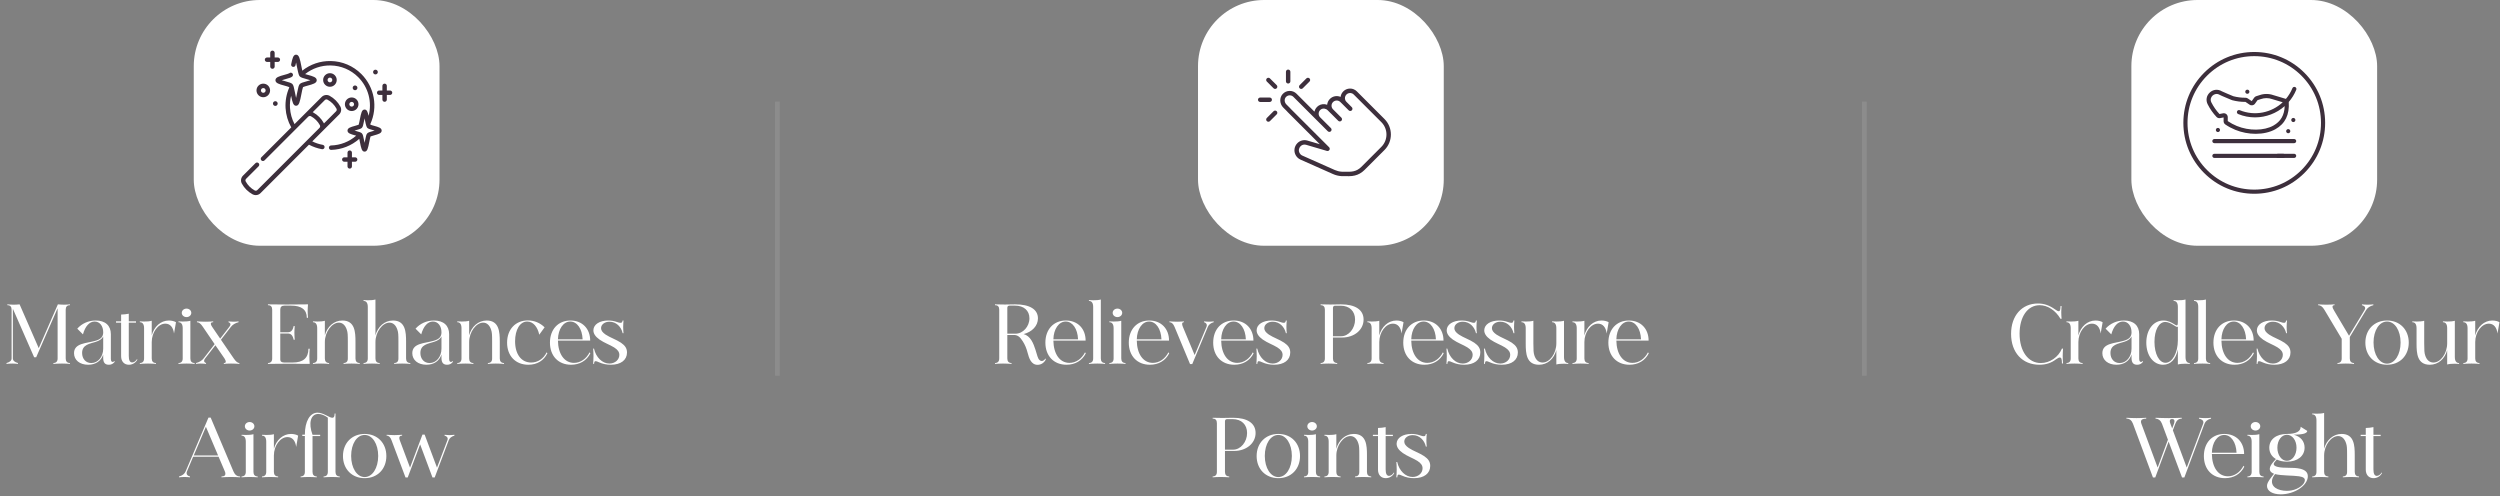 <svg xmlns="http://www.w3.org/2000/svg" fill="none" viewBox="0 0 529 105" height="105" width="529">
<rect x="0" y="0" width="529" height="105" fill="#808080" stroke="none"/>
<rect fill="white" rx="14" height="52" width="52" x="41"></rect>
<g clip-path="url(#clip0_2332_16710)">
<path fill="#3D2F3C" d="M54.117 41.288C53.884 41.288 53.651 41.232 53.438 41.115C52.48 40.592 51.696 39.809 51.173 38.85C50.873 38.303 50.97 37.614 51.409 37.175L54.06 34.524C54.243 34.341 54.539 34.341 54.722 34.524C54.906 34.708 54.906 35.004 54.722 35.187L52.072 37.838C51.923 37.986 51.892 38.213 51.995 38.401C52.433 39.201 53.087 39.855 53.888 40.293C54.075 40.396 54.302 40.365 54.45 40.216L67.596 27.07C67.753 26.914 67.789 26.671 67.683 26.479C67.248 25.688 66.6 25.04 65.809 24.605C65.618 24.499 65.374 24.535 65.218 24.692C65.216 24.693 65.215 24.695 65.213 24.697L55.972 33.938C55.789 34.12 55.492 34.12 55.309 33.938C55.126 33.754 55.126 33.458 55.309 33.275L61.629 26.955C60.923 25.709 60.508 24.302 60.425 22.864C60.338 21.37 60.61 19.869 61.212 18.508C61.202 18.478 61.192 18.453 61.183 18.432C61.018 18.343 60.514 18.205 60.173 18.111C59.077 17.811 58.284 17.594 58.284 16.974C58.284 16.355 59.077 16.138 60.173 15.838C60.534 15.739 61.078 15.59 61.209 15.502C61.392 15.33 61.681 15.334 61.86 15.513C62.043 15.696 62.043 15.993 61.86 16.176C61.635 16.401 61.189 16.531 60.421 16.742C60.193 16.804 59.882 16.89 59.622 16.975C59.882 17.06 60.193 17.145 60.421 17.207C61.189 17.418 61.635 17.548 61.86 17.773C62.101 18.014 62.212 18.526 62.444 19.718C62.501 20.005 62.574 20.382 62.651 20.723C62.728 20.382 62.802 20.005 62.858 19.718C63.098 18.491 63.21 18.006 63.442 17.773C63.668 17.548 64.113 17.418 64.881 17.207C65.109 17.145 65.42 17.06 65.681 16.975C65.42 16.89 65.109 16.804 64.881 16.742C64.113 16.531 63.668 16.401 63.443 16.176C63.281 16.015 63.164 15.798 62.858 14.231C62.802 13.944 62.728 13.567 62.651 13.227C62.615 13.384 62.576 13.57 62.532 13.789C62.481 14.043 62.234 14.207 61.98 14.156C61.726 14.105 61.562 13.858 61.612 13.604C61.866 12.342 62.052 11.568 62.651 11.568C63.293 11.568 63.465 12.45 63.778 14.051C63.831 14.322 63.898 14.662 63.963 14.953C65.664 13.597 67.772 12.878 69.971 12.914C72.423 12.954 74.729 13.932 76.464 15.667C79.249 18.453 80.001 22.686 78.359 26.251C78.374 26.307 78.389 26.355 78.403 26.391C78.551 26.459 78.918 26.559 79.17 26.628C80.059 26.872 80.762 27.064 80.762 27.633C80.762 28.202 80.059 28.394 79.17 28.638C78.918 28.707 78.551 28.808 78.403 28.876C78.327 29.076 78.219 29.631 78.145 30.01C77.883 31.349 77.739 32.087 77.147 32.087C76.554 32.087 76.41 31.349 76.148 30.01C76.112 29.823 76.067 29.592 76.022 29.383C74.375 30.832 72.287 31.657 70.078 31.718C70.074 31.718 70.069 31.719 70.065 31.719C69.812 31.719 69.603 31.517 69.596 31.263C69.589 31.004 69.793 30.788 70.052 30.781C72.026 30.726 73.893 29.994 75.37 28.707C75.284 28.682 75.198 28.659 75.123 28.638C74.234 28.394 73.531 28.202 73.531 27.633C73.531 27.064 74.234 26.872 75.123 26.628C75.375 26.559 75.742 26.459 75.891 26.391C75.966 26.191 76.074 25.636 76.148 25.257C76.41 23.917 76.554 23.179 77.147 23.179C77.618 23.179 77.805 23.646 77.994 24.511C78.766 21.63 77.966 18.495 75.801 16.33C74.239 14.768 72.163 13.888 69.955 13.851C67.982 13.819 66.089 14.463 64.56 15.676C64.749 15.733 64.959 15.791 65.129 15.838C66.226 16.138 67.019 16.355 67.019 16.974C67.019 17.594 66.226 17.811 65.129 18.111C64.788 18.205 64.284 18.343 64.119 18.432C64.022 18.651 63.876 19.396 63.778 19.898C63.465 21.499 63.293 22.381 62.651 22.381C62.061 22.381 61.868 21.635 61.597 20.269C61.392 21.096 61.311 21.954 61.361 22.809C61.431 24.017 61.76 25.2 62.32 26.264L68.076 20.508C68.515 20.07 69.204 19.972 69.752 20.272C70.71 20.796 71.493 21.579 72.017 22.537C72.316 23.085 72.219 23.774 71.781 24.212L66.076 29.917C66.777 30.262 67.521 30.508 68.297 30.648C68.551 30.694 68.721 30.938 68.674 31.193C68.628 31.448 68.384 31.617 68.129 31.571C67.163 31.396 66.24 31.074 65.379 30.614L55.113 40.879C54.845 41.148 54.483 41.288 54.117 41.288ZM75.011 27.633C75.139 27.67 75.266 27.705 75.371 27.734C76.023 27.913 76.373 28.015 76.572 28.214C76.778 28.42 76.867 28.799 77.068 29.83C77.091 29.947 77.118 30.083 77.146 30.224C77.175 30.083 77.202 29.947 77.225 29.83C77.426 28.799 77.515 28.42 77.721 28.214C77.919 28.015 78.269 27.913 78.922 27.734C79.027 27.705 79.154 27.67 79.282 27.633C79.154 27.596 79.027 27.561 78.922 27.532C78.269 27.354 77.919 27.251 77.721 27.052C77.594 26.926 77.457 26.626 77.225 25.436C77.202 25.319 77.175 25.183 77.146 25.042C77.118 25.183 77.091 25.319 77.068 25.436C76.867 26.467 76.778 26.846 76.572 27.052C76.373 27.251 76.023 27.354 75.37 27.532C75.266 27.561 75.139 27.596 75.011 27.633ZM66.171 23.738C66.202 23.752 66.232 23.767 66.261 23.784C67.208 24.304 67.984 25.08 68.505 26.027C68.521 26.056 68.536 26.087 68.55 26.117L71.117 23.55C71.266 23.401 71.297 23.175 71.194 22.987C70.756 22.186 70.102 21.532 69.302 21.095C69.114 20.992 68.887 21.023 68.739 21.171L66.171 23.738ZM74 35.679C73.741 35.679 73.531 35.469 73.531 35.21V34.225H72.852C72.593 34.225 72.384 34.016 72.384 33.757C72.384 33.498 72.593 33.288 72.852 33.288H73.531V32.303C73.531 32.044 73.741 31.834 74 31.834C74.259 31.834 74.469 32.044 74.469 32.303V33.288H75.147C75.406 33.288 75.616 33.498 75.616 33.757C75.616 34.016 75.406 34.225 75.147 34.225H74.469V35.21C74.469 35.469 74.259 35.679 74 35.679ZM74.419 23.497C73.626 23.497 72.981 22.852 72.981 22.059C72.981 21.266 73.626 20.621 74.419 20.621C75.212 20.621 75.857 21.266 75.857 22.059C75.857 22.852 75.212 23.497 74.419 23.497ZM74.419 21.558C74.143 21.558 73.919 21.783 73.919 22.059C73.919 22.335 74.143 22.559 74.419 22.559C74.695 22.559 74.919 22.335 74.919 22.059C74.919 21.783 74.695 21.558 74.419 21.558ZM58.256 22.414C57.98 22.414 57.755 22.189 57.755 21.912C57.755 21.636 57.98 21.411 58.256 21.411C58.532 21.411 58.757 21.636 58.757 21.912C58.757 22.189 58.532 22.414 58.256 22.414ZM81.384 21.543C81.125 21.543 80.915 21.333 80.915 21.074V20.089H80.236C79.977 20.089 79.767 19.879 79.767 19.62C79.767 19.361 79.977 19.152 80.236 19.152H80.915V18.167C80.915 17.908 81.125 17.698 81.384 17.698C81.642 17.698 81.852 17.908 81.852 18.167V19.152H82.531C82.79 19.152 83 19.361 83 19.62C83 19.879 82.79 20.089 82.531 20.089H81.852V21.074C81.852 21.333 81.642 21.543 81.384 21.543ZM55.712 20.574C54.919 20.574 54.274 19.929 54.274 19.136C54.274 18.343 54.919 17.698 55.712 17.698C56.505 17.698 57.15 18.343 57.15 19.136C57.15 19.929 56.505 20.574 55.712 20.574ZM55.712 18.636C55.436 18.636 55.212 18.86 55.212 19.136C55.212 19.412 55.436 19.636 55.712 19.636C55.988 19.636 56.212 19.412 56.212 19.136C56.212 18.86 55.988 18.636 55.712 18.636ZM75.13 19.088C74.853 19.088 74.629 18.863 74.629 18.587C74.629 18.31 74.853 18.086 75.13 18.086C75.406 18.086 75.631 18.31 75.631 18.587C75.631 18.863 75.406 19.088 75.13 19.088ZM69.814 18.362C69.021 18.362 68.376 17.717 68.376 16.924C68.376 16.131 69.021 15.486 69.814 15.486C70.606 15.486 71.251 16.131 71.251 16.924C71.251 17.717 70.606 18.362 69.814 18.362ZM69.814 16.424C69.538 16.424 69.313 16.648 69.313 16.924C69.313 17.2 69.538 17.424 69.814 17.424C70.089 17.424 70.314 17.2 70.314 16.924C70.314 16.648 70.089 16.424 69.814 16.424ZM79.445 15.749C79.169 15.749 78.944 15.524 78.944 15.248C78.944 14.972 79.169 14.747 79.445 14.747C79.722 14.747 79.947 14.972 79.947 15.248C79.947 15.524 79.722 15.749 79.445 15.749ZM57.65 14.556C57.391 14.556 57.181 14.346 57.181 14.087V13.103H56.502C56.243 13.103 56.034 12.893 56.034 12.634C56.034 12.375 56.243 12.165 56.502 12.165H57.181V11.18C57.181 10.921 57.391 10.711 57.65 10.711C57.909 10.711 58.119 10.921 58.119 11.18V12.165H58.797C59.056 12.165 59.266 12.375 59.266 12.634C59.266 12.893 59.056 13.103 58.797 13.103H58.119V14.087C58.119 14.346 57.909 14.556 57.65 14.556Z"></path>
</g>
<path fill="white" d="M7.224 75.596L2.724 65.336V75.848C2.724 76.298 3.084 76.622 3.804 76.82V77C3.354 76.964 3.066 76.928 2.598 76.928C2.094 76.928 1.824 76.964 1.374 77V76.82C2.094 76.622 2.454 76.298 2.454 75.848V65.534C2.454 64.904 2.166 64.58 1.59 64.58H1.554V64.4C2.076 64.436 2.4 64.472 2.922 64.472C3.408 64.472 3.732 64.436 4.146 64.4L8.196 73.67L12.246 64.4C12.768 64.436 13.074 64.472 13.578 64.472C14.1 64.472 14.388 64.436 14.802 64.4V64.58H14.766C14.19 64.58 13.902 64.904 13.902 65.534V75.848C13.902 76.478 14.208 76.802 14.802 76.82V77C14.226 76.964 13.83 76.928 13.11 76.928C12.408 76.928 11.994 76.964 11.292 77V76.82C11.886 76.802 12.192 76.478 12.192 75.848V65.228L7.656 75.596H7.224ZM15.664 74.732C15.664 72.572 18.31 72.662 20.146 72.122C21.334 71.798 21.838 71.258 21.838 70.34V70.304C21.838 68.972 21.1 68.036 20.02 68.036C18.922 68.036 18.022 69.044 17.554 70.754L16.348 69.548C17.302 68.468 18.688 67.82 20.254 67.82C22.27 67.82 23.458 68.882 23.458 70.718V75.938C23.458 76.388 23.62 76.586 23.836 76.586C23.962 76.586 24.106 76.514 24.232 76.388L24.268 76.568C23.908 77 23.548 77.18 23.026 77.18C22.216 77.18 21.838 76.73 21.838 75.74V75.02C21.406 76.37 20.254 77.18 18.652 77.18C16.87 77.18 15.664 76.19 15.664 74.732ZM19.318 76.82C20.74 76.82 21.838 75.488 21.838 73.778V71.204C21.586 71.708 21.1 72.068 20.308 72.32C18.994 72.752 17.374 72.896 17.374 74.696C17.374 75.956 18.184 76.82 19.318 76.82ZM24.549 68.27V68H25.629V66.56C26.223 66.542 26.745 66.488 27.249 66.38V68H28.779V68.27H27.249V75.308C27.249 76.244 27.483 76.694 27.969 76.694C28.347 76.694 28.725 76.424 29.013 75.956L29.049 76.136C28.689 76.784 28.023 77.18 27.267 77.18C26.277 77.18 25.629 76.478 25.629 75.38V68.27H24.549ZM37.237 68.18L36.823 70.574C36.661 69.242 35.995 68.486 34.987 68.486C33.457 68.486 32.107 70.304 32.107 72.374V75.848C32.107 76.478 32.413 76.802 33.007 76.82V77C32.395 76.964 31.999 76.928 31.315 76.928C30.613 76.928 30.217 76.964 29.587 77V76.82C30.181 76.802 30.487 76.478 30.487 75.848V69.458C30.487 68.612 30.181 68.18 29.587 68.18V68C29.911 68.018 30.217 68.036 30.523 68.036C31.099 68.036 31.675 68 32.107 67.874V70.97C32.593 69.116 34.015 67.82 35.725 67.82C36.301 67.82 36.895 67.964 37.237 68.18ZM38.462 66.2C38.462 65.696 38.913 65.3 39.471 65.3C40.029 65.3 40.478 65.696 40.478 66.2C40.478 66.704 40.029 67.1 39.471 67.1C38.913 67.1 38.462 66.704 38.462 66.2ZM40.281 67.874V75.848C40.281 76.478 40.587 76.802 41.181 76.82V77C40.569 76.964 40.172 76.928 39.489 76.928C38.786 76.928 38.391 76.964 37.761 77V76.82C38.355 76.802 38.66 76.478 38.66 75.848V69.458C38.66 68.612 38.355 68.18 37.761 68.18V68C38.084 68.018 38.391 68.036 38.697 68.036C39.273 68.036 39.849 68 40.281 67.874ZM41.477 77V76.82C42.179 76.64 42.719 76.316 43.097 75.83L45.419 72.824L42.935 69.17C42.503 68.504 42.089 68.18 41.675 68.18V68C42.287 68.036 42.719 68.072 43.493 68.072C44.321 68.072 44.699 68.036 45.113 68V68.18C44.771 68.18 44.609 68.288 44.609 68.504C44.609 68.666 44.699 68.882 44.897 69.17L46.589 71.654L48.515 69.17C48.677 68.972 48.767 68.792 48.767 68.63C48.767 68.432 48.623 68.27 48.353 68.18V68C48.713 68.036 49.037 68.072 49.487 68.072C49.901 68.072 50.099 68.036 50.477 68V68.18C49.775 68.36 49.235 68.684 48.857 69.17L46.751 71.888L49.451 75.83C49.901 76.496 50.297 76.82 50.657 76.82V77C50.045 76.964 49.631 76.928 48.875 76.928C48.155 76.928 47.741 76.964 47.363 77V76.82C47.633 76.82 47.777 76.73 47.777 76.532C47.777 76.37 47.687 76.136 47.489 75.83L45.581 73.058L43.421 75.83C43.259 76.028 43.187 76.208 43.187 76.37C43.187 76.568 43.331 76.712 43.601 76.82V77C43.241 76.964 42.917 76.928 42.467 76.928C42.053 76.928 41.855 76.964 41.477 77ZM65.264 73.796H65.534C65.498 74.408 65.462 74.75 65.462 75.398C65.462 76.028 65.498 76.37 65.534 77H64.292L62.132 76.964H60.908C59.09 76.964 58.064 77 56.696 77V76.82C57.29 76.802 57.596 76.478 57.596 75.848V65.534C57.596 64.904 57.308 64.58 56.732 64.58H56.696V64.4C57.992 64.4 58.982 64.436 60.692 64.436C62.384 64.436 63.374 64.4 65.174 64.4C65.138 64.958 65.102 65.264 65.102 65.822C65.102 66.38 65.138 66.704 65.174 67.244H64.922C64.922 65.534 63.806 64.67 61.592 64.67H60.152C59.594 64.67 59.306 64.958 59.306 65.516V70.304H60.944C61.574 70.304 61.97 69.872 62.132 68.99H62.366C62.33 69.548 62.294 69.872 62.294 70.43C62.294 71.006 62.33 71.312 62.366 71.888H62.132C61.97 71.006 61.574 70.574 60.944 70.574H59.306V76.082C59.306 76.496 59.594 76.712 60.152 76.712H61.934C64.148 76.712 65.264 75.74 65.264 73.796ZM75.219 72.284V75.848C75.219 76.478 75.525 76.802 76.12 76.82V77C75.472 76.964 75.076 76.928 74.374 76.928C73.689 76.928 73.311 76.964 72.7 77V76.82C73.293 76.802 73.6 76.496 73.6 75.866V72.32C73.6 70.844 73.582 70.34 73.383 69.782C73.078 68.828 72.484 68.27 71.71 68.27C70.234 68.27 68.74 70.232 68.74 72.374V75.848C68.74 76.478 69.046 76.802 69.639 76.82V77C69.028 76.964 68.614 76.928 67.93 76.928C67.228 76.928 66.832 76.964 66.219 77V76.82C66.814 76.802 67.12 76.478 67.12 75.848V69.458C67.12 68.612 66.814 68.18 66.219 68.18V68C66.543 68.018 66.868 68.036 67.174 68.036C67.731 68.036 68.326 68 68.74 67.874V70.952C69.225 69.116 70.665 67.82 72.448 67.82C75.112 67.82 75.219 70.286 75.219 72.284ZM85.925 72.284V75.848C85.925 76.478 86.231 76.802 86.825 76.82V77C86.177 76.964 85.781 76.928 85.079 76.928C84.395 76.928 84.017 76.964 83.405 77V76.82C83.999 76.802 84.305 76.496 84.305 75.866V72.32C84.305 70.844 84.287 70.34 84.089 69.782C83.783 68.828 83.189 68.27 82.415 68.27C80.939 68.27 79.445 70.232 79.445 72.374V75.848C79.445 76.478 79.751 76.802 80.345 76.82V77C79.787 76.964 79.391 76.928 78.707 76.928C78.023 76.928 77.609 76.964 76.925 77V76.82C77.519 76.802 77.825 76.478 77.825 75.848V64.958C77.825 64.112 77.519 63.68 76.925 63.68V63.5C77.249 63.518 77.555 63.536 77.861 63.536C78.455 63.536 79.013 63.5 79.445 63.374V70.952C79.931 69.116 81.371 67.82 83.153 67.82C85.817 67.82 85.925 70.286 85.925 72.284ZM87.242 74.732C87.242 72.572 89.888 72.662 91.724 72.122C92.912 71.798 93.416 71.258 93.416 70.34V70.304C93.416 68.972 92.678 68.036 91.598 68.036C90.5 68.036 89.6 69.044 89.132 70.754L87.926 69.548C88.88 68.468 90.266 67.82 91.832 67.82C93.848 67.82 95.036 68.882 95.036 70.718V75.938C95.036 76.388 95.198 76.586 95.414 76.586C95.54 76.586 95.684 76.514 95.81 76.388L95.846 76.568C95.486 77 95.126 77.18 94.604 77.18C93.794 77.18 93.416 76.73 93.416 75.74V75.02C92.984 76.37 91.832 77.18 90.23 77.18C88.448 77.18 87.242 76.19 87.242 74.732ZM90.896 76.82C92.318 76.82 93.416 75.488 93.416 73.778V71.204C93.164 71.708 92.678 72.068 91.886 72.32C90.572 72.752 88.952 72.896 88.952 74.696C88.952 75.956 89.762 76.82 90.896 76.82ZM105.753 72.284V75.848C105.753 76.478 106.059 76.802 106.653 76.82V77C106.005 76.964 105.609 76.928 104.907 76.928C104.223 76.928 103.845 76.964 103.233 77V76.82C103.827 76.802 104.133 76.496 104.133 75.866V72.32C104.133 70.844 104.115 70.34 103.917 69.782C103.611 68.828 103.017 68.27 102.243 68.27C100.767 68.27 99.273 70.232 99.273 72.374V75.848C99.273 76.478 99.579 76.802 100.173 76.82V77C99.561 76.964 99.147 76.928 98.463 76.928C97.761 76.928 97.365 76.964 96.753 77V76.82C97.347 76.802 97.653 76.478 97.653 75.848V69.458C97.653 68.612 97.347 68.18 96.753 68.18V68C97.077 68.018 97.401 68.036 97.707 68.036C98.265 68.036 98.859 68 99.273 67.874V70.952C99.759 69.116 101.199 67.82 102.981 67.82C105.645 67.82 105.753 70.286 105.753 72.284ZM107.3 72.5C107.3 69.674 109.1 67.802 111.692 67.802C113.06 67.802 114.284 68.324 115.238 69.26L114.104 70.826C113.762 69.17 112.808 68.036 111.566 68.036C110.036 68.018 108.992 69.764 108.992 72.212C108.992 75.002 110.342 76.712 112.394 76.712C113.798 76.712 115.022 75.902 115.67 74.552L115.832 74.75C115.076 76.298 113.654 77.18 111.8 77.18C109.082 77.18 107.3 75.308 107.3 72.5ZM116.369 72.5C116.369 69.692 118.115 67.82 120.707 67.82C123.209 67.82 124.883 69.548 124.883 72.068H118.061C118.097 74.894 119.411 76.784 121.463 76.784C122.813 76.784 124.037 75.956 124.757 74.552L124.919 74.768C124.145 76.298 122.687 77.18 120.833 77.18C118.151 77.18 116.369 75.326 116.369 72.5ZM123.281 71.798C123.191 69.566 122.111 68.036 120.671 68.036C119.213 68.036 118.115 69.62 118.061 71.798H123.281ZM131.755 70.502C131.449 69.152 130.405 68.072 128.965 68.072C127.957 68.072 127.183 68.666 127.183 69.44C127.183 69.926 127.489 70.34 128.137 70.79C129.109 71.438 130.369 71.834 131.395 72.518C132.295 73.13 132.673 73.742 132.673 74.588C132.673 76.172 131.377 77.18 129.271 77.18C128.335 77.18 127.543 77.018 126.697 76.64C126.391 76.496 126.175 76.424 126.031 76.424C125.797 76.424 125.725 76.604 125.707 77H125.509C125.545 76.352 125.581 75.974 125.581 75.344C125.581 74.678 125.545 74.318 125.509 73.76H125.689C126.103 75.632 127.453 76.928 128.947 76.928C130.135 76.928 131.053 76.118 131.053 75.092C131.053 74.48 130.711 73.994 129.937 73.508C129.073 72.968 127.867 72.554 126.859 71.852C125.977 71.222 125.545 70.574 125.563 69.854C125.599 68.648 126.877 67.82 128.713 67.82C129.307 67.82 129.919 67.91 130.531 68.126C130.909 68.27 131.143 68.306 131.305 68.306C131.593 68.306 131.701 68.162 131.737 67.82H131.935C131.899 68.342 131.863 68.666 131.863 69.188C131.863 69.728 131.899 70.016 131.935 70.502H131.755ZM44.111 88.364H44.579L49.385 99.722C49.691 100.46 50.159 100.82 50.807 100.82V101C50.087 100.964 49.673 100.928 48.881 100.928C48.107 100.928 47.585 100.964 46.865 101V100.82C47.423 100.82 47.693 100.64 47.693 100.262C47.693 100.1 47.657 99.92 47.567 99.722L46.253 96.644H40.871L39.575 99.722C39.521 99.866 39.485 99.992 39.485 100.118C39.485 100.46 39.719 100.694 40.205 100.82V101C39.773 100.964 39.521 100.928 39.035 100.928C38.585 100.928 38.351 100.964 37.883 101V100.82C38.585 100.64 39.053 100.28 39.287 99.722L44.111 88.364ZM40.997 96.374H46.145L43.571 90.308L40.997 96.374ZM51.813 90.2C51.813 89.696 52.263 89.3 52.821 89.3C53.379 89.3 53.829 89.696 53.829 90.2C53.829 90.704 53.379 91.1 52.821 91.1C52.263 91.1 51.813 90.704 51.813 90.2ZM53.631 91.874V99.848C53.631 100.478 53.937 100.802 54.531 100.82V101C53.919 100.964 53.523 100.928 52.839 100.928C52.137 100.928 51.741 100.964 51.111 101V100.82C51.705 100.802 52.011 100.478 52.011 99.848V93.458C52.011 92.612 51.705 92.18 51.111 92.18V92C51.435 92.018 51.741 92.036 52.047 92.036C52.623 92.036 53.199 92 53.631 91.874ZM63.085 92.18L62.671 94.574C62.509 93.242 61.843 92.486 60.835 92.486C59.305 92.486 57.955 94.304 57.955 96.374V99.848C57.955 100.478 58.261 100.802 58.855 100.82V101C58.243 100.964 57.847 100.928 57.163 100.928C56.461 100.928 56.065 100.964 55.435 101V100.82C56.029 100.802 56.335 100.478 56.335 99.848V93.458C56.335 92.612 56.029 92.18 55.435 92.18V92C55.759 92.018 56.065 92.036 56.371 92.036C56.947 92.036 57.523 92 57.955 91.874V94.97C58.441 93.116 59.863 91.82 61.573 91.82C62.149 91.82 62.743 91.964 63.085 92.18ZM67.191 87.32C68.433 87.32 69.675 88.4 70.323 88.4C70.629 88.4 70.809 88.184 70.809 87.5H70.989V99.848C70.989 100.478 71.295 100.802 71.889 100.82V101C71.331 100.964 70.935 100.928 70.251 100.928C69.567 100.928 69.153 100.964 68.469 101V100.82C69.063 100.802 69.369 100.478 69.369 99.848V88.382C68.703 87.878 67.965 87.59 67.353 87.59C65.751 87.59 65.211 89.516 66.129 92H67.749V92.27H66.129V99.848C66.129 100.478 66.435 100.802 67.029 100.82V101C66.399 100.964 65.985 100.928 65.301 100.928C64.599 100.928 64.203 100.964 63.609 101V100.82C64.203 100.802 64.509 100.478 64.509 99.848V92.252H63.969V91.982H64.509C64.509 89.174 65.571 87.32 67.191 87.32ZM72.573 96.5C72.573 93.746 74.463 91.82 77.163 91.82C79.863 91.82 81.753 93.746 81.753 96.5C81.753 99.254 79.863 101.18 77.163 101.18C74.463 101.18 72.573 99.254 72.573 96.5ZM74.301 96.464C74.301 99.038 75.525 100.946 77.163 100.946C78.801 100.946 80.025 99.038 80.025 96.482C80.025 93.926 78.801 92.036 77.163 92.036C75.507 92.036 74.301 93.926 74.301 96.464ZM91.512 101.036L88.902 94.034L86.274 101.036H85.806L82.854 93.17C82.62 92.504 82.26 92.18 81.81 92.18V92C82.404 92.018 82.8 92.072 83.448 92.072C84.114 92.072 84.474 92.018 85.086 92V92.18C84.69 92.18 84.492 92.342 84.492 92.666C84.492 92.792 84.528 92.972 84.6 93.17L86.76 98.948L89.388 91.964H89.856L92.466 98.948L94.662 93.17C94.716 93.044 94.734 92.936 94.734 92.846C94.734 92.54 94.518 92.306 94.068 92.18V92C94.446 92.018 94.752 92.072 95.13 92.072C95.526 92.072 95.814 92.018 96.156 92V92.18C95.526 92.36 95.13 92.684 94.95 93.17L91.98 101.036H91.512Z"></path>
<rect fill="white" height="58" width="1" y="21.5" x="164" opacity="0.1"></rect>
<rect fill="white" rx="14" height="52" width="52" x="253.5"></rect>
<path fill="#3D2F3C" d="M287.109 19.337C286.904 19.133 286.675 18.98 286.437 18.889C285.685 18.581 284.822 18.756 284.241 19.337C283.92 19.659 283.724 20.07 283.666 20.504C282.922 20.177 282.019 20.32 281.41 20.93C281.064 21.275 280.869 21.716 280.825 22.168C280.222 21.942 279.541 22 278.998 22.366C278.555 22.665 278.25 23.114 278.138 23.624L274.345 19.831C273.948 19.435 273.431 19.227 272.864 19.236C272.307 19.249 271.791 19.484 271.412 19.899C270.692 20.687 270.748 21.969 271.536 22.758L272.306 23.528C272.352 23.588 272.406 23.649 272.457 23.7L279.273 30.517L276.598 29.729C275.867 29.529 275.078 29.74 274.539 30.279C274.216 30.602 273.999 31.022 273.929 31.461C273.775 32.411 274.281 33.358 275.167 33.766L282.068 36.832C282.631 37.08 283.213 37.224 283.81 37.264L285.455 37.279C286.321 37.279 287.089 37.092 287.736 36.725C288.098 36.52 288.43 36.267 288.723 35.974L292.956 31.741C294.764 29.933 294.764 26.992 292.956 25.184L287.109 19.337ZM292.293 31.078L288.06 35.312C287.827 35.545 287.562 35.746 287.274 35.91C286.769 36.196 286.157 36.341 285.455 36.341L284.182 36.342L283.862 36.328C283.384 36.296 282.908 36.177 282.447 35.975L275.553 32.912C275.055 32.682 274.767 32.147 274.854 31.61C274.894 31.364 275.017 31.126 275.202 30.941C275.432 30.712 275.731 30.59 276.036 30.59C276.138 30.59 276.24 30.603 276.342 30.631L280.773 31.935C280.978 31.995 281.199 31.909 281.308 31.725C281.418 31.541 281.388 31.306 281.236 31.154L273.12 23.037C273.093 23.011 273.065 22.978 273.043 22.948C273.028 22.927 273.012 22.908 272.994 22.89L272.199 22.095C271.76 21.656 271.717 20.954 272.104 20.531C272.309 20.307 272.586 20.18 272.886 20.173C273.184 20.165 273.468 20.28 273.682 20.494L278.68 25.492C278.681 25.493 278.681 25.493 278.682 25.494C278.684 25.496 278.686 25.496 278.687 25.497L280.96 27.771C281.052 27.862 281.172 27.908 281.292 27.908C281.412 27.908 281.532 27.862 281.623 27.771C281.806 27.588 281.806 27.291 281.623 27.108L279.346 24.831C279.345 24.83 279.344 24.83 279.343 24.829C279.115 24.599 279.001 24.281 279.033 23.956C279.065 23.623 279.239 23.335 279.522 23.143C279.94 22.861 280.546 22.941 280.933 23.328L281.593 23.988C281.6 23.995 281.608 23.997 281.615 24.002L283.172 25.559C283.263 25.651 283.383 25.697 283.503 25.697C283.623 25.697 283.743 25.651 283.835 25.559C284.018 25.377 284.018 25.08 283.835 24.897L282.26 23.322L282.258 23.32L282.069 23.131C281.646 22.708 281.647 22.018 282.072 21.593C282.5 21.165 283.192 21.163 283.614 21.585L283.805 21.776C283.821 21.792 283.839 21.807 283.857 21.821L284.239 22.202C284.239 22.203 284.24 22.204 284.24 22.205L285.383 23.348C285.475 23.44 285.595 23.485 285.715 23.485C285.835 23.485 285.954 23.44 286.046 23.348C286.229 23.165 286.229 22.868 286.046 22.685L284.906 21.545C284.905 21.544 284.905 21.543 284.904 21.542C284.795 21.433 284.712 21.31 284.663 21.183C284.502 20.773 284.596 20.308 284.904 20C285.217 19.687 285.679 19.592 286.09 19.76C286.213 19.808 286.336 19.891 286.446 20L292.293 25.847C293.736 27.289 293.736 29.636 292.293 31.078Z"></path>
<path fill="#3D2F3C" d="M273.043 17.206V15.19C273.043 14.931 272.833 14.721 272.574 14.721C272.315 14.721 272.105 14.931 272.105 15.19V17.206C272.105 17.465 272.315 17.675 272.574 17.675C272.833 17.675 273.043 17.465 273.043 17.206Z"></path>
<path fill="#3D2F3C" d="M269.141 21.108C269.141 20.849 268.932 20.64 268.673 20.64H266.656C266.397 20.64 266.188 20.849 266.188 21.108C266.188 21.367 266.397 21.577 266.656 21.577H268.673C268.932 21.577 269.141 21.367 269.141 21.108Z"></path>
<path fill="#3D2F3C" d="M275.667 18.68L277.093 17.255C277.276 17.072 277.276 16.775 277.093 16.592C276.91 16.409 276.613 16.409 276.43 16.592L275.005 18.018C274.821 18.201 274.821 18.497 275.005 18.68C275.096 18.772 275.216 18.818 275.336 18.818C275.456 18.818 275.576 18.772 275.667 18.68Z"></path>
<path fill="#3D2F3C" d="M268.391 25.762C268.511 25.762 268.63 25.716 268.722 25.625L270.148 24.199C270.331 24.016 270.331 23.719 270.148 23.536C269.965 23.353 269.668 23.353 269.485 23.536L268.059 24.962C267.876 25.145 267.876 25.442 268.059 25.625C268.151 25.716 268.271 25.762 268.391 25.762Z"></path>
<path fill="#3D2F3C" d="M269.816 18.818C269.936 18.818 270.056 18.772 270.148 18.68C270.331 18.497 270.331 18.201 270.148 18.018L268.722 16.592C268.539 16.409 268.242 16.409 268.059 16.592C267.876 16.775 267.876 17.072 268.059 17.255L269.485 18.68C269.576 18.772 269.696 18.818 269.816 18.818Z"></path>
<path fill="white" d="M219.628 67.37C219.628 68.954 218.386 70.232 216.586 70.7C218.062 71.06 218.692 72.716 219.106 74.012C219.484 75.128 219.556 75.848 219.988 76.208C220.132 76.334 220.276 76.388 220.438 76.388C220.708 76.388 220.996 76.208 221.23 75.83L221.284 76.1C220.906 76.784 220.312 77.18 219.574 77.198C218.188 77.216 217.738 75.776 217.45 74.678C217.198 73.688 216.874 72.932 216.424 72.23C215.83 71.258 215.29 70.88 214.552 70.88H213.148V75.848C213.148 76.478 213.454 76.802 214.048 76.82V77C213.346 76.964 212.932 76.928 212.23 76.928C211.51 76.928 211.114 76.964 210.538 77V76.82C211.132 76.802 211.438 76.478 211.438 75.848V65.534C211.438 64.904 211.15 64.58 210.574 64.58H210.538V64.4C210.88 64.418 211.906 64.436 212.644 64.436C213.418 64.436 214.228 64.4 214.804 64.4C217.9 64.4 219.628 65.462 219.628 67.37ZM213.148 70.61H214.876C216.46 70.61 217.828 69.098 217.828 67.352C217.828 65.714 216.64 64.67 214.786 64.67H213.616C213.31 64.67 213.148 64.832 213.148 65.138V70.61ZM221.203 72.5C221.203 69.692 222.949 67.82 225.541 67.82C228.043 67.82 229.717 69.548 229.717 72.068H222.895C222.931 74.894 224.245 76.784 226.297 76.784C227.647 76.784 228.871 75.956 229.591 74.552L229.753 74.768C228.979 76.298 227.521 77.18 225.667 77.18C222.985 77.18 221.203 75.326 221.203 72.5ZM228.115 71.798C228.025 69.566 226.945 68.036 225.505 68.036C224.047 68.036 222.949 69.62 222.895 71.798H228.115ZM232.935 63.374V75.848C232.935 76.478 233.241 76.802 233.835 76.82V77C233.277 76.964 232.881 76.928 232.197 76.928C231.513 76.928 231.099 76.964 230.415 77V76.82C231.009 76.802 231.315 76.478 231.315 75.848V64.958C231.315 64.112 231.009 63.68 230.415 63.68V63.5C230.739 63.518 231.045 63.536 231.351 63.536C231.945 63.536 232.503 63.5 232.935 63.374ZM235.441 66.2C235.441 65.696 235.891 65.3 236.449 65.3C237.007 65.3 237.457 65.696 237.457 66.2C237.457 66.704 237.007 67.1 236.449 67.1C235.891 67.1 235.441 66.704 235.441 66.2ZM237.259 67.874V75.848C237.259 76.478 237.565 76.802 238.159 76.82V77C237.547 76.964 237.151 76.928 236.467 76.928C235.765 76.928 235.369 76.964 234.739 77V76.82C235.333 76.802 235.639 76.478 235.639 75.848V69.458C235.639 68.612 235.333 68.18 234.739 68.18V68C235.063 68.018 235.369 68.036 235.675 68.036C236.251 68.036 236.827 68 237.259 67.874ZM238.852 72.5C238.852 69.692 240.598 67.82 243.189 67.82C245.692 67.82 247.366 69.548 247.366 72.068H240.544C240.58 74.894 241.894 76.784 243.946 76.784C245.296 76.784 246.52 75.956 247.24 74.552L247.402 74.768C246.628 76.298 245.17 77.18 243.316 77.18C240.634 77.18 238.852 75.326 238.852 72.5ZM245.764 71.798C245.674 69.566 244.594 68.036 243.154 68.036C241.696 68.036 240.598 69.62 240.544 71.798H245.764ZM251.812 77.036L248.536 69.17C248.266 68.504 247.906 68.18 247.456 68.18V68C248.068 68.036 248.41 68.072 249.112 68.072C249.832 68.072 250.156 68.036 250.516 68V68.18C250.264 68.18 250.138 68.306 250.138 68.54C250.138 68.702 250.192 68.9 250.3 69.17L252.784 75.128L255.286 69.17C255.34 69.044 255.358 68.918 255.358 68.81C255.358 68.522 255.16 68.306 254.782 68.18V68C255.16 68.036 255.376 68.072 255.808 68.072C256.24 68.072 256.456 68.036 256.816 68V68.18C256.186 68.36 255.772 68.684 255.574 69.17L252.28 77.036H251.812ZM256.711 72.5C256.711 69.692 258.457 67.82 261.049 67.82C263.551 67.82 265.225 69.548 265.225 72.068H258.403C258.439 74.894 259.753 76.784 261.805 76.784C263.155 76.784 264.379 75.956 265.099 74.552L265.261 74.768C264.487 76.298 263.029 77.18 261.175 77.18C258.493 77.18 256.711 75.326 256.711 72.5ZM263.623 71.798C263.533 69.566 262.453 68.036 261.013 68.036C259.555 68.036 258.457 69.62 258.403 71.798H263.623ZM272.097 70.502C271.791 69.152 270.747 68.072 269.307 68.072C268.299 68.072 267.525 68.666 267.525 69.44C267.525 69.926 267.831 70.34 268.479 70.79C269.451 71.438 270.711 71.834 271.737 72.518C272.637 73.13 273.015 73.742 273.015 74.588C273.015 76.172 271.719 77.18 269.613 77.18C268.677 77.18 267.885 77.018 267.039 76.64C266.733 76.496 266.517 76.424 266.373 76.424C266.139 76.424 266.067 76.604 266.049 77H265.851C265.887 76.352 265.923 75.974 265.923 75.344C265.923 74.678 265.887 74.318 265.851 73.76H266.031C266.445 75.632 267.795 76.928 269.289 76.928C270.477 76.928 271.395 76.118 271.395 75.092C271.395 74.48 271.053 73.994 270.279 73.508C269.415 72.968 268.209 72.554 267.201 71.852C266.319 71.222 265.887 70.574 265.905 69.854C265.941 68.648 267.219 67.82 269.055 67.82C269.649 67.82 270.261 67.91 270.873 68.126C271.251 68.27 271.485 68.306 271.647 68.306C271.935 68.306 272.043 68.162 272.079 67.82H272.277C272.241 68.342 272.205 68.666 272.205 69.188C272.205 69.728 272.241 70.016 272.277 70.502H272.097ZM282.054 71.42V75.848C282.054 76.478 282.36 76.802 282.954 76.82V77C282.27 76.964 281.82 76.928 281.136 76.928C280.398 76.928 280.02 76.964 279.444 77V76.82C280.038 76.802 280.344 76.478 280.344 75.848V65.534C280.344 64.904 280.056 64.58 279.48 64.58H279.444V64.4C279.786 64.418 280.758 64.436 281.532 64.436C282.342 64.436 283.116 64.4 283.746 64.4C286.788 64.4 288.534 65.552 288.534 67.622C288.534 69.782 286.59 71.42 283.998 71.42H282.054ZM282.054 71.15H283.782C285.384 71.15 286.734 69.512 286.734 67.622C286.734 65.84 285.546 64.688 283.692 64.688H282.522C282.216 64.688 282.054 64.85 282.054 65.174V71.15ZM296.987 68.18L296.573 70.574C296.411 69.242 295.745 68.486 294.737 68.486C293.207 68.486 291.857 70.304 291.857 72.374V75.848C291.857 76.478 292.163 76.802 292.757 76.82V77C292.145 76.964 291.749 76.928 291.065 76.928C290.363 76.928 289.967 76.964 289.337 77V76.82C289.931 76.802 290.237 76.478 290.237 75.848V69.458C290.237 68.612 289.931 68.18 289.337 68.18V68C289.661 68.018 289.967 68.036 290.273 68.036C290.849 68.036 291.425 68 291.857 67.874V70.97C292.343 69.116 293.765 67.82 295.475 67.82C296.051 67.82 296.645 67.964 296.987 68.18ZM296.93 72.5C296.93 69.692 298.676 67.82 301.268 67.82C303.77 67.82 305.444 69.548 305.444 72.068H298.622C298.658 74.894 299.972 76.784 302.024 76.784C303.374 76.784 304.598 75.956 305.318 74.552L305.48 74.768C304.706 76.298 303.248 77.18 301.394 77.18C298.712 77.18 296.93 75.326 296.93 72.5ZM303.842 71.798C303.752 69.566 302.672 68.036 301.232 68.036C299.774 68.036 298.676 69.62 298.622 71.798H303.842ZM312.315 70.502C312.009 69.152 310.965 68.072 309.525 68.072C308.517 68.072 307.743 68.666 307.743 69.44C307.743 69.926 308.049 70.34 308.697 70.79C309.669 71.438 310.929 71.834 311.955 72.518C312.855 73.13 313.233 73.742 313.233 74.588C313.233 76.172 311.937 77.18 309.831 77.18C308.895 77.18 308.103 77.018 307.257 76.64C306.951 76.496 306.735 76.424 306.591 76.424C306.357 76.424 306.285 76.604 306.267 77H306.069C306.105 76.352 306.141 75.974 306.141 75.344C306.141 74.678 306.105 74.318 306.069 73.76H306.249C306.663 75.632 308.013 76.928 309.507 76.928C310.695 76.928 311.613 76.118 311.613 75.092C311.613 74.48 311.271 73.994 310.497 73.508C309.633 72.968 308.427 72.554 307.419 71.852C306.537 71.222 306.105 70.574 306.123 69.854C306.159 68.648 307.437 67.82 309.273 67.82C309.867 67.82 310.479 67.91 311.091 68.126C311.469 68.27 311.703 68.306 311.865 68.306C312.153 68.306 312.261 68.162 312.297 67.82H312.495C312.459 68.342 312.423 68.666 312.423 69.188C312.423 69.728 312.459 70.016 312.495 70.502H312.315ZM320.261 70.502C319.955 69.152 318.911 68.072 317.471 68.072C316.463 68.072 315.689 68.666 315.689 69.44C315.689 69.926 315.995 70.34 316.643 70.79C317.615 71.438 318.875 71.834 319.901 72.518C320.801 73.13 321.179 73.742 321.179 74.588C321.179 76.172 319.883 77.18 317.777 77.18C316.841 77.18 316.049 77.018 315.203 76.64C314.897 76.496 314.681 76.424 314.537 76.424C314.303 76.424 314.231 76.604 314.213 77H314.015C314.051 76.352 314.087 75.974 314.087 75.344C314.087 74.678 314.051 74.318 314.015 73.76H314.195C314.609 75.632 315.959 76.928 317.453 76.928C318.641 76.928 319.559 76.118 319.559 75.092C319.559 74.48 319.217 73.994 318.443 73.508C317.579 72.968 316.373 72.554 315.365 71.852C314.483 71.222 314.051 70.574 314.069 69.854C314.105 68.648 315.383 67.82 317.219 67.82C317.813 67.82 318.425 67.91 319.037 68.126C319.415 68.27 319.649 68.306 319.811 68.306C320.099 68.306 320.207 68.162 320.243 67.82H320.441C320.405 68.342 320.369 68.666 320.369 69.188C320.369 69.728 320.405 70.016 320.441 70.502H320.261ZM329.322 77.126V74.084C328.836 75.938 327.432 77.18 325.65 77.18C322.968 77.18 322.842 74.75 322.842 72.716V69.458C322.842 68.612 322.536 68.18 321.942 68.18V68C322.266 68.018 322.572 68.036 322.878 68.036C323.472 68.036 324.03 68 324.462 67.874V72.662C324.462 74.12 324.498 74.66 324.66 75.164C324.966 76.172 325.596 76.712 326.406 76.712C327.954 76.712 329.322 74.768 329.322 72.626V69.458C329.322 68.612 329.016 68.18 328.422 68.18V68C328.746 68.018 329.052 68.036 329.358 68.036C329.952 68.036 330.51 68 330.942 67.874V75.524C330.942 76.388 331.248 76.82 331.842 76.82V77C331.536 76.982 331.212 76.964 330.906 76.964C330.33 76.964 329.754 77 329.322 77.126ZM340.387 68.18L339.973 70.574C339.811 69.242 339.145 68.486 338.137 68.486C336.607 68.486 335.257 70.304 335.257 72.374V75.848C335.257 76.478 335.563 76.802 336.157 76.82V77C335.545 76.964 335.149 76.928 334.465 76.928C333.763 76.928 333.367 76.964 332.737 77V76.82C333.331 76.802 333.637 76.478 333.637 75.848V69.458C333.637 68.612 333.331 68.18 332.737 68.18V68C333.061 68.018 333.367 68.036 333.673 68.036C334.249 68.036 334.825 68 335.257 67.874V70.97C335.743 69.116 337.165 67.82 338.875 67.82C339.451 67.82 340.045 67.964 340.387 68.18ZM340.33 72.5C340.33 69.692 342.076 67.82 344.668 67.82C347.17 67.82 348.844 69.548 348.844 72.068H342.022C342.058 74.894 343.372 76.784 345.424 76.784C346.774 76.784 347.998 75.956 348.718 74.552L348.88 74.768C348.106 76.298 346.648 77.18 344.794 77.18C342.112 77.18 340.33 75.326 340.33 72.5ZM347.242 71.798C347.152 69.566 346.072 68.036 344.632 68.036C343.174 68.036 342.076 69.62 342.022 71.798H347.242ZM259.203 95.42V99.848C259.203 100.478 259.509 100.802 260.103 100.82V101C259.419 100.964 258.969 100.928 258.285 100.928C257.547 100.928 257.169 100.964 256.593 101V100.82C257.187 100.802 257.493 100.478 257.493 99.848V89.534C257.493 88.904 257.205 88.58 256.629 88.58H256.593V88.4C256.935 88.418 257.907 88.436 258.681 88.436C259.491 88.436 260.265 88.4 260.895 88.4C263.937 88.4 265.683 89.552 265.683 91.622C265.683 93.782 263.739 95.42 261.147 95.42H259.203ZM259.203 95.15H260.931C262.533 95.15 263.883 93.512 263.883 91.622C263.883 89.84 262.695 88.688 260.841 88.688H259.671C259.365 88.688 259.203 88.85 259.203 89.174V95.15ZM265.904 96.5C265.904 93.746 267.794 91.82 270.494 91.82C273.194 91.82 275.084 93.746 275.084 96.5C275.084 99.254 273.194 101.18 270.494 101.18C267.794 101.18 265.904 99.254 265.904 96.5ZM267.632 96.464C267.632 99.038 268.856 100.946 270.494 100.946C272.132 100.946 273.356 99.038 273.356 96.482C273.356 93.926 272.132 92.036 270.494 92.036C268.838 92.036 267.632 93.926 267.632 96.464ZM276.627 90.2C276.627 89.696 277.077 89.3 277.635 89.3C278.193 89.3 278.643 89.696 278.643 90.2C278.643 90.704 278.193 91.1 277.635 91.1C277.077 91.1 276.627 90.704 276.627 90.2ZM278.445 91.874V99.848C278.445 100.478 278.751 100.802 279.345 100.82V101C278.733 100.964 278.337 100.928 277.653 100.928C276.951 100.928 276.555 100.964 275.925 101V100.82C276.519 100.802 276.825 100.478 276.825 99.848V93.458C276.825 92.612 276.519 92.18 275.925 92.18V92C276.249 92.018 276.555 92.036 276.861 92.036C277.437 92.036 278.013 92 278.445 91.874ZM289.249 96.284V99.848C289.249 100.478 289.555 100.802 290.149 100.82V101C289.501 100.964 289.105 100.928 288.403 100.928C287.719 100.928 287.341 100.964 286.729 101V100.82C287.323 100.802 287.629 100.496 287.629 99.866V96.32C287.629 94.844 287.611 94.34 287.413 93.782C287.107 92.828 286.513 92.27 285.739 92.27C284.263 92.27 282.769 94.232 282.769 96.374V99.848C282.769 100.478 283.075 100.802 283.669 100.82V101C283.057 100.964 282.643 100.928 281.959 100.928C281.257 100.928 280.861 100.964 280.249 101V100.82C280.843 100.802 281.149 100.478 281.149 99.848V93.458C281.149 92.612 280.843 92.18 280.249 92.18V92C280.573 92.018 280.897 92.036 281.203 92.036C281.761 92.036 282.355 92 282.769 91.874V94.952C283.255 93.116 284.695 91.82 286.477 91.82C289.141 91.82 289.249 94.286 289.249 96.284ZM290.504 92.27V92H291.584V90.56C292.178 90.542 292.7 90.488 293.204 90.38V92H294.734V92.27H293.204V99.308C293.204 100.244 293.438 100.694 293.924 100.694C294.302 100.694 294.68 100.424 294.968 99.956L295.004 100.136C294.644 100.784 293.978 101.18 293.222 101.18C292.232 101.18 291.584 100.478 291.584 99.38V92.27H290.504ZM301.716 94.502C301.41 93.152 300.366 92.072 298.926 92.072C297.918 92.072 297.144 92.666 297.144 93.44C297.144 93.926 297.45 94.34 298.098 94.79C299.07 95.438 300.33 95.834 301.356 96.518C302.256 97.13 302.634 97.742 302.634 98.588C302.634 100.172 301.338 101.18 299.232 101.18C298.296 101.18 297.504 101.018 296.658 100.64C296.352 100.496 296.136 100.424 295.992 100.424C295.758 100.424 295.686 100.604 295.668 101H295.47C295.506 100.352 295.542 99.974 295.542 99.344C295.542 98.678 295.506 98.318 295.47 97.76H295.65C296.064 99.632 297.414 100.928 298.908 100.928C300.096 100.928 301.014 100.118 301.014 99.092C301.014 98.48 300.672 97.994 299.898 97.508C299.034 96.968 297.828 96.554 296.82 95.852C295.938 95.222 295.506 94.574 295.524 93.854C295.56 92.648 296.838 91.82 298.674 91.82C299.268 91.82 299.88 91.91 300.492 92.126C300.87 92.27 301.104 92.306 301.266 92.306C301.554 92.306 301.662 92.162 301.698 91.82H301.896C301.86 92.342 301.824 92.666 301.824 93.188C301.824 93.728 301.86 94.016 301.896 94.502H301.716Z"></path>
<rect fill="white" height="58" width="1" y="21.5" x="394" opacity="0.1"></rect>
<rect fill="white" rx="14" height="52" width="52" x="451"></rect>
<g clip-path="url(#clip1_2332_16710)">
<path fill="#3D2F3C" d="M469.314 27.943C469.557 27.943 469.754 27.747 469.754 27.504C469.754 27.261 469.557 27.064 469.314 27.064C469.072 27.064 468.875 27.261 468.875 27.504C468.875 27.747 469.072 27.943 469.314 27.943Z"></path>
<path fill="#3D2F3C" d="M484.189 28.194C484.432 28.194 484.629 27.998 484.629 27.755C484.629 27.512 484.432 27.315 484.189 27.315C483.947 27.315 483.75 27.512 483.75 27.755C483.75 27.998 483.947 28.194 484.189 28.194Z"></path>
<path fill="#3D2F3C" d="M485.268 25.831C485.51 25.831 485.707 25.634 485.707 25.392C485.707 25.149 485.51 24.952 485.268 24.952C485.025 24.952 484.828 25.149 484.828 25.392C484.828 25.634 485.025 25.831 485.268 25.831Z"></path>
<path fill="#3D2F3C" d="M475.537 19.851C475.78 19.851 475.977 19.654 475.977 19.411C475.977 19.169 475.78 18.972 475.537 18.972C475.294 18.972 475.098 19.169 475.098 19.411C475.098 19.654 475.294 19.851 475.537 19.851Z"></path>
<path fill="#3D2F3C" d="M487.607 15.393C484.774 12.56 481.007 11 477 11C472.993 11 469.227 12.56 466.393 15.393C463.56 18.227 462 21.993 462 26C462 30.007 463.56 33.773 466.393 36.607C469.227 39.44 472.993 41 477 41C481.007 41 484.774 39.44 487.607 36.607C490.44 33.773 492 30.007 492 26C492 21.993 490.44 18.227 487.607 15.393ZM486.985 35.985C484.318 38.652 480.772 40.121 477 40.121C473.228 40.121 469.682 38.652 467.015 35.985C464.348 33.318 462.879 29.772 462.879 26C462.879 22.228 464.348 18.682 467.015 16.015C469.682 13.348 473.228 11.879 477 11.879C480.772 11.879 484.318 13.348 486.985 16.015C489.652 18.682 491.121 22.228 491.121 26C491.121 29.772 489.652 33.318 486.985 35.985Z"></path>
<path fill="#3D2F3C" d="M485.439 32.54H482.002C481.759 32.54 481.562 32.737 481.562 32.98C481.562 33.222 481.759 33.419 482.002 33.419H485.439C485.682 33.419 485.879 33.222 485.879 32.98C485.879 32.737 485.682 32.54 485.439 32.54Z"></path>
<path fill="#3D2F3C" d="M483.127 32.54H468.564C468.322 32.54 468.125 32.737 468.125 32.98C468.125 33.222 468.322 33.419 468.564 33.419H483.127C483.37 33.419 483.566 33.222 483.566 32.98C483.566 32.737 483.37 32.54 483.127 32.54Z"></path>
<path fill="#3D2F3C" d="M485.439 29.415H468.564C468.322 29.415 468.125 29.612 468.125 29.855C468.125 30.097 468.322 30.294 468.564 30.294H485.439C485.682 30.294 485.879 30.097 485.879 29.855C485.879 29.612 485.682 29.415 485.439 29.415Z"></path>
<path fill="#3D2F3C" d="M485.651 18.416C485.426 18.324 485.17 18.431 485.078 18.656C484.731 19.502 484.262 20.262 483.701 20.926L481.067 20.138C480.109 19.797 479.058 19.797 478.107 20.138C477.889 20.215 477.666 20.286 477.444 20.347C477.259 20.398 477.097 20.511 476.986 20.666L476.464 21.395L475.619 20.823C475.476 20.726 475.31 20.677 475.136 20.68C474.318 20.693 473.409 20.58 472.571 20.36C472.337 20.299 472.096 20.439 472.035 20.674C471.973 20.909 472.114 21.149 472.349 21.21C473.257 21.449 474.245 21.572 475.138 21.558L476.008 22.148C476.385 22.403 476.888 22.313 477.154 21.942L477.691 21.191C477.93 21.125 478.169 21.049 478.403 20.965C479.167 20.692 480.012 20.693 480.783 20.969C480.79 20.972 480.797 20.974 480.805 20.976L483.023 21.64C480.657 23.856 477.124 24.627 473.933 23.319C473.709 23.227 473.452 23.335 473.36 23.559C473.268 23.784 473.376 24.041 473.6 24.133C474.766 24.611 475.973 24.837 477.162 24.837C479.475 24.837 481.716 23.979 483.438 22.451C483.38 24.371 482.607 25.695 481.047 26.574C479.079 27.683 475.902 27.718 473.32 26.659C472.641 26.381 471.993 26.033 471.392 25.625L471.394 24.795C471.395 24.544 471.285 24.309 471.091 24.149C470.897 23.99 470.645 23.926 470.399 23.974L469.638 24.124C468.954 23.393 468.378 22.568 467.926 21.67C467.62 21.062 467.86 20.522 468.187 20.22C468.507 19.925 469.092 19.709 469.689 20.072C469.986 20.252 471.88 21.005 472.194 21.154C472.413 21.258 472.676 21.165 472.78 20.946C472.884 20.727 472.791 20.465 472.571 20.36C472.284 20.224 470.417 19.486 470.146 19.321C469.31 18.813 468.308 18.913 467.591 19.574C466.884 20.227 466.707 21.205 467.141 22.066C467.634 23.045 468.264 23.946 469.012 24.742C469.211 24.954 469.5 25.047 469.783 24.991L470.515 24.847L470.513 25.646C470.512 25.923 470.649 26.182 470.879 26.339C471.536 26.787 472.245 27.168 472.986 27.472C474.361 28.036 475.863 28.316 477.3 28.316C478.851 28.316 480.325 27.989 481.479 27.34C483.55 26.172 484.474 24.286 484.299 21.577C484.95 20.826 485.493 19.959 485.891 18.989C485.983 18.765 485.875 18.508 485.651 18.416Z"></path>
</g>
<path fill="white" d="M425.543 70.646C425.543 66.794 427.829 64.22 431.231 64.22C432.527 64.22 433.625 64.598 434.849 65.462C435.173 65.696 435.443 65.858 435.623 65.858C435.911 65.858 436.001 65.516 436.001 64.76H436.235C436.199 65.282 436.163 65.588 436.163 66.11C436.163 66.632 436.199 66.938 436.235 67.46H436.001C434.939 65.66 433.283 64.58 431.591 64.58C429.053 64.58 427.343 67.01 427.343 70.61C427.343 74.336 429.161 76.82 431.843 76.82C433.751 76.82 435.569 75.56 436.307 73.76H436.541C436.505 74.372 436.469 74.714 436.469 75.326C436.469 75.92 436.505 76.28 436.541 76.91H436.307C436.307 76.046 436.199 75.65 435.857 75.65C435.677 75.65 435.407 75.776 435.011 76.064C434.075 76.784 432.941 77.18 431.537 77.18C427.919 77.18 425.543 74.588 425.543 70.646ZM444.916 68.18L444.502 70.574C444.34 69.242 443.674 68.486 442.666 68.486C441.136 68.486 439.786 70.304 439.786 72.374V75.848C439.786 76.478 440.092 76.802 440.686 76.82V77C440.074 76.964 439.678 76.928 438.994 76.928C438.292 76.928 437.896 76.964 437.266 77V76.82C437.86 76.802 438.166 76.478 438.166 75.848V69.458C438.166 68.612 437.86 68.18 437.266 68.18V68C437.59 68.018 437.896 68.036 438.202 68.036C438.778 68.036 439.354 68 439.786 67.874V70.97C440.272 69.116 441.694 67.82 443.404 67.82C443.98 67.82 444.574 67.964 444.916 68.18ZM444.859 74.732C444.859 72.572 447.505 72.662 449.341 72.122C450.529 71.798 451.033 71.258 451.033 70.34V70.304C451.033 68.972 450.295 68.036 449.215 68.036C448.117 68.036 447.217 69.044 446.749 70.754L445.543 69.548C446.497 68.468 447.883 67.82 449.449 67.82C451.465 67.82 452.653 68.882 452.653 70.718V75.938C452.653 76.388 452.815 76.586 453.031 76.586C453.157 76.586 453.301 76.514 453.427 76.388L453.463 76.568C453.103 77 452.743 77.18 452.221 77.18C451.411 77.18 451.033 76.73 451.033 75.74V75.02C450.601 76.37 449.449 77.18 447.847 77.18C446.065 77.18 444.859 76.19 444.859 74.732ZM448.513 76.82C449.935 76.82 451.033 75.488 451.033 73.778V71.204C450.781 71.708 450.295 72.068 449.503 72.32C448.189 72.752 446.569 72.896 446.569 74.696C446.569 75.956 447.379 76.82 448.513 76.82ZM460.836 68V64.958C460.836 64.112 460.53 63.68 459.936 63.68V63.5C460.242 63.518 460.566 63.536 460.872 63.536C461.448 63.536 462.024 63.5 462.456 63.374V75.524C462.456 76.388 462.762 76.82 463.356 76.82V77C463.032 76.982 462.726 76.964 462.42 76.964C461.826 76.964 461.268 77 460.836 77.126V73.958C460.422 75.992 459.306 77.18 457.704 77.18C455.652 77.18 454.158 75.218 454.158 72.5C454.158 69.764 455.67 67.82 457.776 67.82C458.712 67.82 459.432 68.198 460.116 68.63C460.332 68.774 460.494 68.864 460.602 68.864C460.8 68.864 460.836 68.612 460.836 68ZM458.226 76.766C459.666 76.766 460.836 74.642 460.836 71.996V69.116C460.8 69.152 460.746 69.17 460.692 69.17C460.53 69.17 460.314 69.044 459.99 68.828C459.324 68.378 458.676 68.126 458.172 68.126C456.822 68.126 455.886 69.836 455.886 72.338C455.886 74.894 456.876 76.766 458.226 76.766ZM466.769 63.374V75.848C466.769 76.478 467.075 76.802 467.669 76.82V77C467.111 76.964 466.715 76.928 466.031 76.928C465.347 76.928 464.933 76.964 464.249 77V76.82C464.843 76.802 465.149 76.478 465.149 75.848V64.958C465.149 64.112 464.843 63.68 464.249 63.68V63.5C464.573 63.518 464.879 63.536 465.185 63.536C465.779 63.536 466.337 63.5 466.769 63.374ZM468.361 72.5C468.361 69.692 470.107 67.82 472.699 67.82C475.201 67.82 476.875 69.548 476.875 72.068H470.053C470.089 74.894 471.403 76.784 473.455 76.784C474.805 76.784 476.029 75.956 476.749 74.552L476.911 74.768C476.137 76.298 474.679 77.18 472.825 77.18C470.143 77.18 468.361 75.326 468.361 72.5ZM475.273 71.798C475.183 69.566 474.103 68.036 472.663 68.036C471.205 68.036 470.107 69.62 470.053 71.798H475.273ZM483.747 70.502C483.441 69.152 482.397 68.072 480.957 68.072C479.949 68.072 479.175 68.666 479.175 69.44C479.175 69.926 479.481 70.34 480.129 70.79C481.101 71.438 482.361 71.834 483.387 72.518C484.287 73.13 484.665 73.742 484.665 74.588C484.665 76.172 483.369 77.18 481.263 77.18C480.327 77.18 479.535 77.018 478.689 76.64C478.383 76.496 478.167 76.424 478.023 76.424C477.789 76.424 477.717 76.604 477.699 77H477.501C477.537 76.352 477.573 75.974 477.573 75.344C477.573 74.678 477.537 74.318 477.501 73.76H477.681C478.095 75.632 479.445 76.928 480.939 76.928C482.127 76.928 483.045 76.118 483.045 75.092C483.045 74.48 482.703 73.994 481.929 73.508C481.065 72.968 479.859 72.554 478.851 71.852C477.969 71.222 477.537 70.574 477.555 69.854C477.591 68.648 478.869 67.82 480.705 67.82C481.299 67.82 481.911 67.91 482.523 68.126C482.901 68.27 483.135 68.306 483.297 68.306C483.585 68.306 483.693 68.162 483.729 67.82H483.927C483.891 68.342 483.855 68.666 483.855 69.188C483.855 69.728 483.891 70.016 483.927 70.502H483.747ZM495.505 75.848V71.69L491.851 65.57C491.473 64.904 491.023 64.58 490.537 64.58H490.519V64.4C491.167 64.436 491.581 64.472 492.283 64.472C492.985 64.472 493.381 64.436 493.993 64.4V64.58H493.975C493.705 64.58 493.561 64.688 493.561 64.904C493.561 65.102 493.687 65.39 493.921 65.768L497.053 71.042L500.311 65.66C500.419 65.48 500.473 65.318 500.473 65.192C500.473 64.904 500.239 64.706 499.789 64.58V64.4C500.185 64.436 500.473 64.472 500.959 64.472C501.427 64.472 501.733 64.436 502.201 64.4V64.58C501.481 64.76 500.959 65.12 500.635 65.66L497.215 71.312V75.848C497.215 76.478 497.521 76.802 498.115 76.82V77C497.485 76.964 497.089 76.928 496.369 76.928C495.685 76.928 495.253 76.964 494.605 77V76.82C495.199 76.802 495.505 76.478 495.505 75.848ZM500.512 72.5C500.512 69.746 502.402 67.82 505.102 67.82C507.802 67.82 509.692 69.746 509.692 72.5C509.692 75.254 507.802 77.18 505.102 77.18C502.402 77.18 500.512 75.254 500.512 72.5ZM502.24 72.464C502.24 75.038 503.464 76.946 505.102 76.946C506.74 76.946 507.964 75.038 507.964 72.482C507.964 69.926 506.74 68.036 505.102 68.036C503.446 68.036 502.24 69.926 502.24 72.464ZM517.822 77.126V74.084C517.336 75.938 515.932 77.18 514.15 77.18C511.468 77.18 511.342 74.75 511.342 72.716V69.458C511.342 68.612 511.036 68.18 510.442 68.18V68C510.766 68.018 511.072 68.036 511.378 68.036C511.972 68.036 512.53 68 512.962 67.874V72.662C512.962 74.12 512.998 74.66 513.16 75.164C513.466 76.172 514.096 76.712 514.906 76.712C516.454 76.712 517.822 74.768 517.822 72.626V69.458C517.822 68.612 517.516 68.18 516.922 68.18V68C517.246 68.018 517.552 68.036 517.858 68.036C518.452 68.036 519.01 68 519.442 67.874V75.524C519.442 76.388 519.748 76.82 520.342 76.82V77C520.036 76.982 519.712 76.964 519.406 76.964C518.83 76.964 518.254 77 517.822 77.126ZM528.887 68.18L528.473 70.574C528.311 69.242 527.645 68.486 526.637 68.486C525.107 68.486 523.757 70.304 523.757 72.374V75.848C523.757 76.478 524.063 76.802 524.657 76.82V77C524.045 76.964 523.649 76.928 522.965 76.928C522.263 76.928 521.867 76.964 521.237 77V76.82C521.831 76.802 522.137 76.478 522.137 75.848V69.458C522.137 68.612 521.831 68.18 521.237 68.18V68C521.561 68.018 521.867 68.036 522.173 68.036C522.749 68.036 523.325 68 523.757 67.874V70.97C524.243 69.116 525.665 67.82 527.375 67.82C527.951 67.82 528.545 67.964 528.887 68.18ZM461.721 101.036L458.877 93.44L456.051 101.036H455.565L451.335 89.66C451.065 88.94 450.597 88.58 449.949 88.58V88.4C450.741 88.436 451.227 88.472 452.073 88.472C452.919 88.472 453.387 88.436 454.143 88.4V88.58C453.405 88.58 453.027 88.796 453.027 89.246C453.027 89.372 453.063 89.498 453.117 89.66L456.555 98.93L458.733 93.044L457.473 89.66C457.221 88.994 456.771 88.634 456.105 88.58V88.4C457.167 88.436 457.779 88.472 458.877 88.472C459.975 88.472 460.587 88.436 461.667 88.4V88.58C461.001 88.598 460.551 88.958 460.299 89.66L459.777 91.046L462.711 98.93L466.185 89.66C466.221 89.552 466.239 89.444 466.239 89.354C466.239 88.976 465.933 88.724 465.303 88.58V88.4C465.843 88.436 466.095 88.472 466.599 88.472C466.851 88.472 467.031 88.472 467.229 88.454L467.859 88.4V88.58C467.139 88.76 466.671 89.12 466.473 89.66L462.207 101.036H461.721ZM459.633 90.668L460.011 89.66C460.083 89.444 460.119 89.264 460.119 89.12C460.119 88.814 459.957 88.67 459.615 88.67C459.291 88.67 459.129 88.814 459.129 89.102C459.129 89.264 459.165 89.444 459.255 89.66L459.633 90.668ZM466.34 96.5C466.34 93.692 468.086 91.82 470.678 91.82C473.18 91.82 474.854 93.548 474.854 96.068H468.032C468.068 98.894 469.382 100.784 471.434 100.784C472.784 100.784 474.008 99.956 474.728 98.552L474.89 98.768C474.116 100.298 472.658 101.18 470.804 101.18C468.122 101.18 466.34 99.326 466.34 96.5ZM473.252 95.798C473.162 93.566 472.082 92.036 470.642 92.036C469.184 92.036 468.086 93.62 468.032 95.798H473.252ZM476.254 90.2C476.254 89.696 476.704 89.3 477.262 89.3C477.82 89.3 478.27 89.696 478.27 90.2C478.27 90.704 477.82 91.1 477.262 91.1C476.704 91.1 476.254 90.704 476.254 90.2ZM478.072 91.874V99.848C478.072 100.478 478.378 100.802 478.972 100.82V101C478.36 100.964 477.964 100.928 477.28 100.928C476.578 100.928 476.182 100.964 475.552 101V100.82C476.146 100.802 476.452 100.478 476.452 99.848V93.458C476.452 92.612 476.146 92.18 475.552 92.18V92C475.876 92.018 476.182 92.036 476.488 92.036C477.064 92.036 477.64 92 478.072 91.874ZM486.824 90.308L488.21 91.172C488.21 91.802 486.896 91.964 485.348 91.982C486.788 92.36 487.652 93.35 487.652 94.718C487.652 96.5 486.158 97.688 483.926 97.688C483.08 97.688 482.36 97.526 481.766 97.238L481.352 97.724C480.92 98.228 481.1 98.57 481.91 98.786C483.26 99.146 485.168 98.822 486.716 99.182C487.85 99.452 488.336 99.992 488.336 100.784C488.336 102.728 485.528 104.6 482.612 104.6C480.848 104.6 479.696 103.898 479.696 102.818C479.696 102.332 479.93 101.882 480.65 100.928L481.19 100.244C481.028 100.19 480.884 100.118 480.776 100.046C480.038 99.596 480.146 98.768 481.01 97.778L481.586 97.13C480.704 96.626 480.182 95.78 480.182 94.736C480.182 92.972 481.658 91.82 483.926 91.82C485.852 91.82 486.824 91.28 486.824 90.308ZM486.482 100.784C485.168 100.586 482.792 100.676 481.406 100.316L481.172 100.64C480.506 101.612 480.614 102.638 481.478 103.232C482.054 103.646 482.972 103.862 483.89 103.862C484.232 103.862 484.574 103.826 484.898 103.772C486.392 103.484 487.688 102.494 487.706 101.63C487.724 101.198 487.4 100.928 486.482 100.784ZM481.892 94.736C481.892 96.302 482.774 97.508 483.908 97.508C485.06 97.508 485.942 96.284 485.942 94.736C485.942 93.188 485.06 92 483.908 92C482.774 92 481.892 93.17 481.892 94.736ZM498.263 96.284V99.848C498.263 100.478 498.569 100.802 499.163 100.82V101C498.515 100.964 498.119 100.928 497.417 100.928C496.733 100.928 496.355 100.964 495.743 101V100.82C496.337 100.802 496.643 100.496 496.643 99.866V96.32C496.643 94.844 496.625 94.34 496.427 93.782C496.121 92.828 495.527 92.27 494.753 92.27C493.277 92.27 491.783 94.232 491.783 96.374V99.848C491.783 100.478 492.089 100.802 492.683 100.82V101C492.125 100.964 491.729 100.928 491.045 100.928C490.361 100.928 489.947 100.964 489.263 101V100.82C489.857 100.802 490.163 100.478 490.163 99.848V88.958C490.163 88.112 489.857 87.68 489.263 87.68V87.5C489.587 87.518 489.893 87.536 490.199 87.536C490.793 87.536 491.351 87.5 491.783 87.374V94.952C492.269 93.116 493.709 91.82 495.491 91.82C498.155 91.82 498.263 94.286 498.263 96.284ZM499.518 92.27V92H500.598V90.56C501.192 90.542 501.714 90.488 502.218 90.38V92H503.748V92.27H502.218V99.308C502.218 100.244 502.452 100.694 502.938 100.694C503.316 100.694 503.694 100.424 503.982 99.956L504.018 100.136C503.658 100.784 502.992 101.18 502.236 101.18C501.246 101.18 500.598 100.478 500.598 99.38V92.27H499.518Z"></path>
<defs>
<clipPath id="clip0_2332_16710">
<rect transform="translate(51 10)" fill="white" height="32" width="32"></rect>
</clipPath>
<clipPath id="clip1_2332_16710">
<rect transform="translate(462 11)" fill="white" height="30" width="30"></rect>
</clipPath>
</defs>
</svg>
